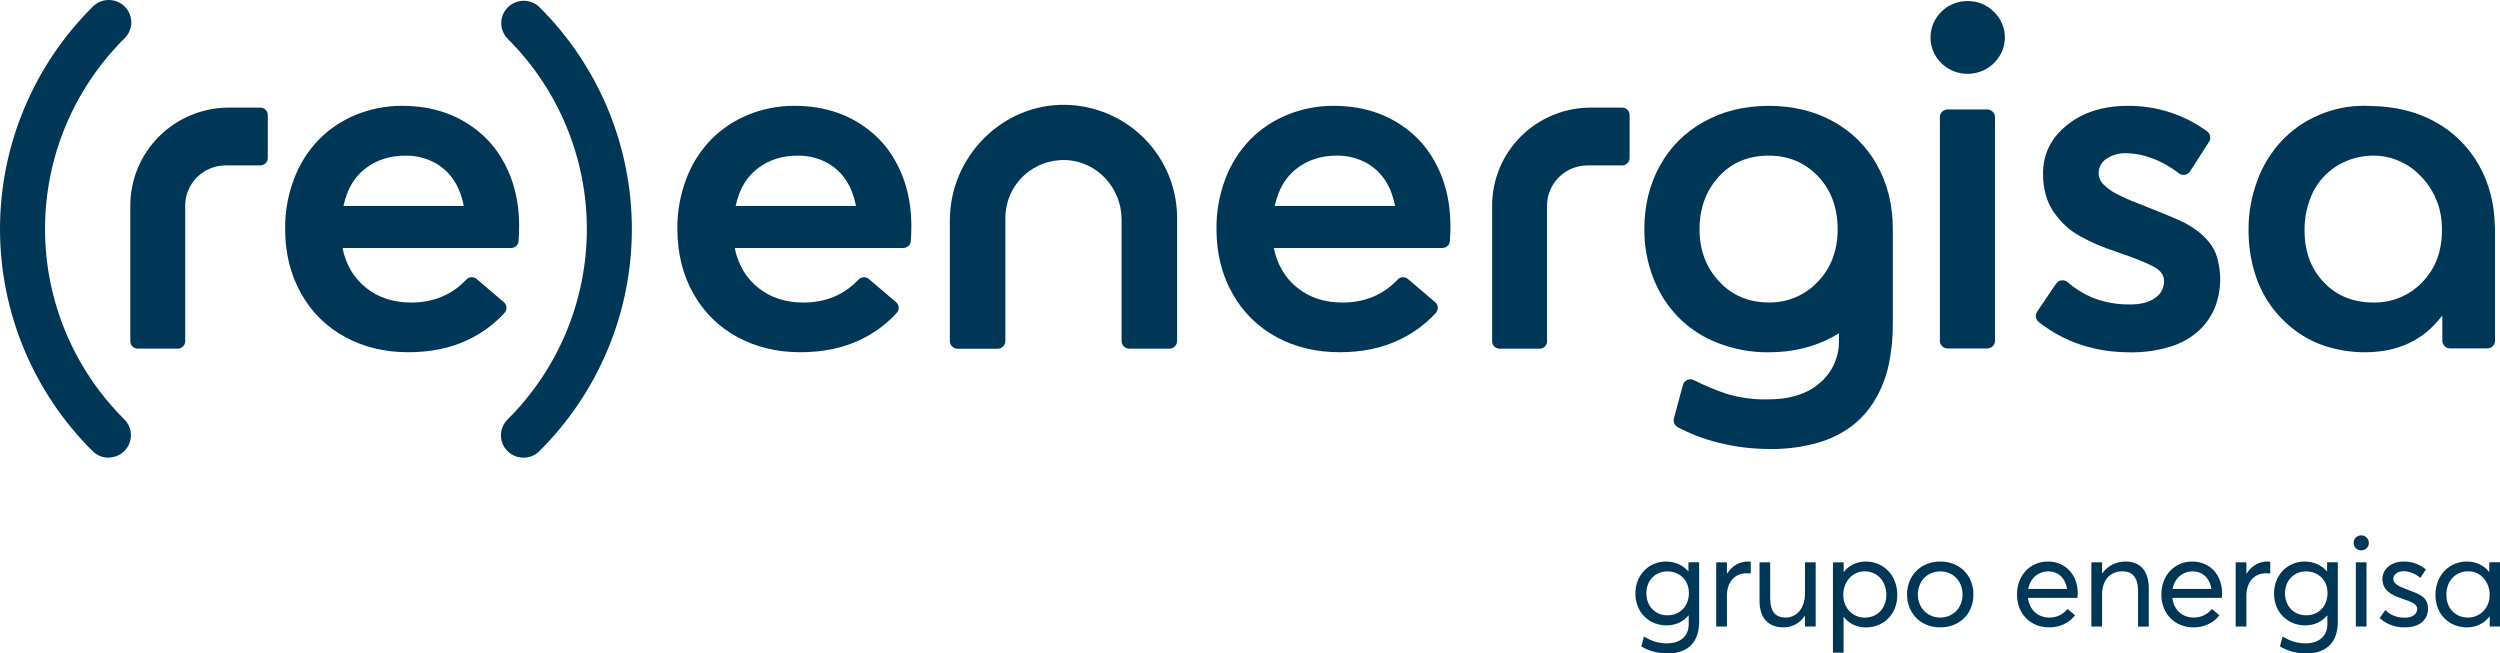 <svg width="264" height="69" viewBox="0 0 264 69" fill="none" xmlns="http://www.w3.org/2000/svg">
<path d="M11.455 48.331C11.142 48.331 10.833 48.27 10.545 48.151C10.257 48.032 9.995 47.857 9.775 47.636C6.676 44.556 4.218 40.9 2.541 36.876C0.863 32.851 0 28.537 0 24.181C0 19.825 0.863 15.511 2.541 11.487C4.218 7.462 6.676 3.806 9.775 0.726C9.994 0.5 10.256 0.319 10.546 0.194C10.836 0.069 11.149 0.003 11.465 0C11.781 -0.003 12.094 0.056 12.387 0.175C12.679 0.294 12.945 0.47 13.169 0.692C13.392 0.914 13.569 1.179 13.688 1.47C13.807 1.76 13.867 2.072 13.864 2.386C13.86 2.7 13.794 3.011 13.668 3.299C13.543 3.588 13.361 3.848 13.132 4.066C7.768 9.4 4.754 16.634 4.754 24.178C4.754 31.721 7.768 38.955 13.132 44.29C13.465 44.62 13.691 45.04 13.783 45.498C13.875 45.956 13.828 46.431 13.648 46.862C13.469 47.293 13.164 47.662 12.774 47.921C12.383 48.181 11.924 48.319 11.455 48.319V48.331Z" fill="#003756"/>
<path d="M55.271 48.331C54.801 48.332 54.342 48.193 53.952 47.934C53.561 47.675 53.257 47.306 53.077 46.875C52.898 46.443 52.851 45.968 52.943 45.511C53.034 45.053 53.261 44.632 53.593 44.303C58.958 38.968 61.971 31.733 61.971 24.19C61.971 16.647 58.958 9.413 53.593 4.078C53.163 3.632 52.925 3.037 52.932 2.419C52.938 1.802 53.188 1.211 53.627 0.774C54.066 0.337 54.66 0.089 55.281 0.082C55.903 0.076 56.502 0.311 56.95 0.739C60.049 3.818 62.508 7.475 64.185 11.499C65.862 15.524 66.725 19.837 66.725 24.194C66.725 28.55 65.862 32.864 64.185 36.888C62.508 40.913 60.049 44.569 56.95 47.649C56.73 47.867 56.467 48.04 56.179 48.157C55.891 48.274 55.582 48.333 55.271 48.331Z" fill="#003756"/>
<path d="M53.975 26.186H36.166C36.538 27.97 37.372 29.376 38.669 30.405C39.966 31.433 41.546 31.948 43.409 31.948C45.776 31.948 47.724 31.137 49.251 29.515C49.389 29.37 49.577 29.284 49.778 29.273C49.978 29.262 50.175 29.329 50.327 29.458L53.213 31.915C53.293 31.984 53.358 32.068 53.404 32.163C53.451 32.257 53.478 32.36 53.484 32.465C53.49 32.57 53.475 32.675 53.439 32.774C53.404 32.874 53.349 32.965 53.277 33.042C52.178 34.244 50.85 35.217 49.37 35.906C47.565 36.764 45.477 37.194 43.105 37.195C40.647 37.195 38.434 36.664 36.464 35.602C34.506 34.55 32.892 32.961 31.815 31.025C30.679 29.028 30.111 26.741 30.111 24.164C30.093 22.361 30.413 20.571 31.053 18.884C31.627 17.35 32.508 15.949 33.645 14.765C34.761 13.625 36.101 12.726 37.582 12.124C39.138 11.487 40.805 11.165 42.488 11.177C45.841 11.177 48.657 12.196 50.937 14.235C51.596 14.823 52.175 15.493 52.662 16.228C54.102 18.406 54.822 20.962 54.822 23.893C54.822 24.494 54.8 25.028 54.758 25.495C54.736 25.686 54.645 25.863 54.5 25.991C54.355 26.118 54.168 26.188 53.975 26.186ZM38.631 17.758C37.462 18.644 36.673 19.894 36.266 21.754H48.977C48.721 20.488 48.328 19.598 47.793 18.849C47.258 18.097 46.542 17.489 45.71 17.081C44.805 16.64 43.808 16.419 42.8 16.436C41.186 16.434 39.796 16.875 38.631 17.758Z" fill="#003756"/>
<path d="M18.772 36.815H14.544C14.441 36.815 14.339 36.795 14.244 36.756C14.149 36.717 14.062 36.659 13.99 36.587C13.917 36.514 13.859 36.428 13.819 36.334C13.78 36.239 13.76 36.138 13.76 36.035V21.71C13.761 18.966 14.859 16.334 16.811 14.393C18.764 12.453 21.411 11.363 24.172 11.362H27.492C27.701 11.362 27.9 11.444 28.047 11.591C28.195 11.737 28.277 11.935 28.277 12.142V16.686C28.277 16.893 28.195 17.091 28.047 17.237C27.9 17.384 27.701 17.466 27.492 17.466H23.829C23.268 17.466 22.712 17.576 22.194 17.789C21.675 18.003 21.204 18.316 20.808 18.711C20.411 19.105 20.096 19.574 19.881 20.089C19.667 20.605 19.556 21.157 19.557 21.715V36.033C19.557 36.136 19.537 36.238 19.497 36.333C19.458 36.427 19.4 36.514 19.327 36.586C19.255 36.659 19.168 36.716 19.073 36.756C18.977 36.795 18.875 36.815 18.772 36.815Z" fill="#003756"/>
<path d="M205.006 6.672C204.643 6.317 204.355 5.895 204.159 5.428C203.963 4.962 203.861 4.461 203.861 3.956C203.861 3.45 203.963 2.949 204.159 2.483C204.355 2.017 204.643 1.594 205.006 1.239C205.371 0.873 205.807 0.585 206.288 0.392C206.768 0.198 207.283 0.104 207.802 0.115C208.315 0.109 208.823 0.207 209.297 0.402C209.771 0.597 210.2 0.886 210.558 1.251C211.172 1.839 211.568 2.616 211.681 3.456C211.794 4.296 211.617 5.149 211.18 5.876C210.831 6.459 210.337 6.942 209.745 7.278C208.996 7.703 208.128 7.873 207.273 7.764C206.418 7.654 205.622 7.271 205.006 6.672ZM205.672 11.561H209.853C210.071 11.561 210.279 11.647 210.432 11.799C210.586 11.952 210.673 12.158 210.673 12.374V35.984C210.673 36.2 210.587 36.407 210.433 36.56C210.279 36.713 210.071 36.799 209.853 36.799H205.672C205.454 36.799 205.246 36.713 205.092 36.56C204.938 36.407 204.852 36.2 204.852 35.984V12.371C204.852 12.155 204.938 11.949 205.091 11.797C205.244 11.645 205.452 11.559 205.668 11.558L205.672 11.561Z" fill="#003756"/>
<path d="M215.124 32.906L217.127 29.953C217.192 29.858 217.276 29.777 217.374 29.717C217.473 29.656 217.583 29.618 217.698 29.603C217.812 29.588 217.929 29.598 218.04 29.631C218.15 29.664 218.253 29.721 218.34 29.796C219.117 30.476 219.998 31.026 220.951 31.428C222.229 31.93 223.595 32.175 224.97 32.149C226.071 32.149 226.939 31.921 227.574 31.466C227.872 31.271 228.115 31.004 228.281 30.691C228.448 30.377 228.532 30.027 228.526 29.673C228.526 29.067 228.168 28.564 227.446 28.168C226.725 27.772 225.411 27.248 223.495 26.589C222.733 26.338 222.056 26.085 221.463 25.832C220.841 25.565 220.234 25.266 219.645 24.935C219.069 24.62 218.535 24.234 218.057 23.785C217.606 23.352 217.201 22.874 216.849 22.358C216.476 21.805 216.197 21.195 216.024 20.552C215.831 19.826 215.737 19.078 215.744 18.328C215.744 16.272 216.587 14.566 218.273 13.211C219.959 11.856 222.098 11.178 224.69 11.178C227.698 11.151 230.633 12.091 233.058 13.859C233.231 13.981 233.35 14.163 233.391 14.369C233.432 14.576 233.393 14.79 233.28 14.968L231.269 18.095C231.206 18.191 231.125 18.272 231.029 18.335C230.933 18.397 230.825 18.439 230.712 18.457C230.599 18.476 230.483 18.47 230.372 18.441C230.261 18.412 230.157 18.361 230.068 18.29C229.618 17.939 229.142 17.626 228.642 17.351C227.956 16.967 227.226 16.666 226.468 16.455C225.789 16.271 225.088 16.178 224.385 16.177C223.713 16.176 223.055 16.369 222.492 16.733C222.214 16.899 221.986 17.138 221.832 17.422C221.678 17.707 221.604 18.027 221.618 18.35C221.626 18.567 221.677 18.781 221.769 18.978C221.861 19.175 221.991 19.352 222.153 19.499C222.548 19.89 223.002 20.219 223.499 20.472C224.201 20.83 224.923 21.151 225.66 21.433C228.354 22.492 230.031 23.191 230.692 23.529C232.37 24.423 233.471 25.509 233.995 26.789C234.647 28.658 234.601 30.698 233.867 32.536C233.475 33.462 232.886 34.291 232.141 34.969C231.281 35.723 230.268 36.283 229.17 36.611C227.812 37.027 226.396 37.227 224.975 37.205C221.221 37.205 217.997 36.14 215.301 34.01C215.136 33.882 215.027 33.697 214.994 33.492C214.961 33.288 215.008 33.078 215.124 32.906Z" fill="#003756"/>
<path d="M263.455 23.956C263.417 21.524 262.857 19.338 261.762 17.418C260.662 15.466 259.025 13.866 257.043 12.807C255.109 11.765 252.908 11.243 250.46 11.195C250.21 11.181 249.957 11.172 249.696 11.172C248.027 11.16 246.374 11.496 244.843 12.157C243.375 12.786 242.052 13.706 240.955 14.861C239.831 16.069 238.959 17.486 238.387 19.03C237.752 20.71 237.433 22.492 237.447 24.286C237.438 25.751 237.639 27.21 238.045 28.619C238.407 29.901 238.982 31.114 239.747 32.207C240.476 33.233 241.36 34.141 242.368 34.898C243.394 35.664 244.547 36.246 245.775 36.617C247.064 37.008 248.404 37.203 249.752 37.197C253.207 37.197 255.9 35.934 257.833 33.407H257.91V35.979C257.91 36.086 257.931 36.191 257.972 36.29C258.013 36.389 258.073 36.479 258.149 36.554C258.225 36.63 258.315 36.69 258.415 36.73C258.514 36.771 258.62 36.792 258.728 36.792H262.656C262.764 36.792 262.871 36.771 262.97 36.731C263.069 36.69 263.16 36.63 263.236 36.554C263.312 36.479 263.372 36.389 263.414 36.29C263.455 36.192 263.476 36.086 263.476 35.979V23.965L263.455 23.956ZM255.776 29.813C255.118 30.502 254.323 31.048 253.441 31.415C252.559 31.783 251.61 31.964 250.654 31.946C248.503 31.946 246.75 31.235 245.394 29.813C244.037 28.39 243.359 26.559 243.359 24.317C243.348 23.201 243.542 22.091 243.933 21.044C244.255 20.133 244.769 19.301 245.439 18.602C246.109 17.902 246.921 17.353 247.821 16.989C248.726 16.615 249.698 16.426 250.678 16.433C250.888 16.433 251.091 16.444 251.292 16.459C252.937 16.626 254.468 17.375 255.605 18.57C256.58 19.556 257.275 20.78 257.62 22.12C257.665 22.312 257.711 22.503 257.744 22.703C257.831 23.236 257.873 23.774 257.871 24.314C257.871 26.556 257.173 28.389 255.776 29.813Z" fill="#003756"/>
<path d="M198.21 17.418C197.133 15.471 195.517 13.872 193.555 12.808C191.574 11.721 189.314 11.178 186.776 11.179C184.192 11.179 181.894 11.747 179.883 12.883C177.926 13.968 176.321 15.585 175.256 17.545C174.179 19.514 173.641 21.737 173.643 24.215C173.629 25.977 173.951 27.726 174.593 29.369C175.187 30.908 176.084 32.313 177.232 33.501C178.411 34.689 179.831 35.615 181.397 36.216C183.11 36.885 184.936 37.219 186.776 37.202C189.293 37.202 191.549 36.658 193.543 35.572C193.766 35.45 193.981 35.322 194.193 35.19V35.965C194.21 36.805 194.041 37.639 193.699 38.407C193.356 39.175 192.847 39.859 192.209 40.41C190.888 41.591 189.024 42.18 186.617 42.179C185.149 42.205 183.686 42 182.283 41.573C181.112 41.178 179.972 40.699 178.871 40.138C178.762 40.084 178.643 40.054 178.521 40.052C178.399 40.05 178.278 40.075 178.167 40.124C178.056 40.174 177.958 40.248 177.879 40.341C177.801 40.433 177.744 40.542 177.713 40.659L176.767 44.179C176.719 44.353 176.731 44.538 176.801 44.705C176.871 44.871 176.995 45.01 177.153 45.098C178.498 45.815 179.927 46.364 181.407 46.733C183.218 47.191 185.079 47.419 186.947 47.414C188.622 47.438 190.291 47.221 191.903 46.769C193.228 46.405 194.473 45.797 195.573 44.976C196.57 44.204 197.407 43.247 198.039 42.158C198.699 41.027 199.175 39.799 199.449 38.52C199.748 37.1 199.893 35.652 199.881 34.201V24.22C199.883 21.672 199.327 19.404 198.21 17.418ZM191.954 29.753C191.295 30.46 190.492 31.02 189.6 31.397C188.708 31.773 187.745 31.958 186.776 31.939C184.658 31.939 182.91 31.198 181.533 29.717C180.156 28.235 179.468 26.403 179.471 24.22C179.471 21.997 180.147 20.144 181.498 18.66C182.849 17.176 184.609 16.435 186.776 16.436C188.861 16.436 190.595 17.161 191.978 18.61C193.361 20.059 194.054 21.929 194.056 24.22C194.056 26.457 193.356 28.304 191.954 29.76V29.753Z" fill="#003756"/>
<path d="M123.483 36.822H119.259C119.041 36.822 118.833 36.736 118.679 36.583C118.525 36.43 118.439 36.223 118.439 36.007V23.176C118.439 19.896 115.909 17.069 112.614 16.906C111.783 16.865 110.952 16.992 110.172 17.28C109.392 17.567 108.679 18.01 108.076 18.58C107.473 19.15 106.993 19.836 106.665 20.596C106.337 21.357 106.168 22.175 106.167 23.003V36.014C106.167 36.23 106.081 36.437 105.927 36.59C105.774 36.743 105.565 36.829 105.348 36.829H101.124C101.016 36.829 100.91 36.808 100.81 36.767C100.711 36.726 100.62 36.666 100.544 36.59C100.468 36.514 100.408 36.425 100.367 36.326C100.325 36.227 100.304 36.121 100.304 36.014V23.267C100.304 16.593 105.797 10.957 112.509 11.07C115.655 11.127 118.653 12.409 120.858 14.641C123.063 16.872 124.299 19.875 124.301 23.003V36.014C124.299 36.229 124.212 36.434 124.059 36.585C123.906 36.736 123.699 36.821 123.483 36.822Z" fill="#003756"/>
<path d="M95.393 26.186H77.583C77.957 27.97 78.791 29.376 80.087 30.405C81.383 31.433 82.963 31.948 84.827 31.948C87.194 31.948 89.141 31.137 90.669 29.515C90.807 29.37 90.995 29.284 91.196 29.273C91.396 29.262 91.593 29.329 91.745 29.458L94.631 31.915C94.71 31.984 94.776 32.068 94.822 32.163C94.869 32.257 94.896 32.36 94.902 32.465C94.908 32.57 94.893 32.675 94.857 32.774C94.822 32.874 94.767 32.965 94.695 33.042C93.595 34.243 92.267 35.217 90.788 35.906C88.982 36.764 86.893 37.194 84.522 37.195C82.065 37.195 79.852 36.664 77.882 35.602C75.924 34.549 74.311 32.961 73.233 31.025C72.098 29.028 71.531 26.741 71.531 24.164C71.512 22.361 71.831 20.571 72.471 18.884C73.046 17.351 73.927 15.95 75.063 14.765C76.18 13.626 77.52 12.727 79 12.124C80.556 11.487 82.223 11.165 83.906 11.177C87.257 11.177 90.074 12.196 92.355 14.235C93.013 14.823 93.593 15.493 94.078 16.228C95.519 18.406 96.239 20.962 96.239 23.893C96.239 24.494 96.218 25.028 96.176 25.495C96.154 25.686 96.062 25.863 95.918 25.991C95.773 26.118 95.586 26.188 95.393 26.186ZM80.049 17.758C78.879 18.644 78.091 19.894 77.684 21.754H90.393C90.139 20.488 89.746 19.598 89.211 18.849C88.675 18.097 87.959 17.489 87.128 17.081C86.223 16.64 85.225 16.419 84.217 16.436C82.603 16.434 81.214 16.875 80.049 17.758Z" fill="#003756"/>
<path d="M152.322 26.186H134.512C134.886 27.97 135.72 29.376 137.016 30.405C138.312 31.433 139.891 31.948 141.756 31.948C144.123 31.948 146.07 31.137 147.598 29.515C147.736 29.37 147.924 29.284 148.125 29.273C148.325 29.262 148.522 29.329 148.674 29.458L151.56 31.915C151.64 31.984 151.705 32.068 151.751 32.163C151.798 32.257 151.825 32.36 151.831 32.465C151.837 32.57 151.822 32.675 151.786 32.774C151.751 32.874 151.696 32.965 151.624 33.042C150.524 34.244 149.195 35.217 147.715 35.906C145.911 36.764 143.824 37.194 141.451 37.195C138.994 37.195 136.781 36.664 134.811 35.602C132.851 34.547 131.236 32.956 130.158 31.017C129.026 29.027 128.46 26.742 128.46 24.164C128.441 22.361 128.76 20.571 129.4 18.884C129.975 17.351 130.857 15.95 131.992 14.765C133.109 13.626 134.451 12.727 135.933 12.124C137.488 11.487 139.156 11.165 140.838 11.177C144.19 11.177 147.006 12.196 149.286 14.235C149.943 14.823 150.52 15.492 151.004 16.228C152.444 18.406 153.164 20.962 153.164 23.893C153.164 24.494 153.143 25.028 153.101 25.495C153.08 25.686 152.989 25.862 152.845 25.989C152.701 26.117 152.514 26.187 152.322 26.186ZM136.978 17.758C135.808 18.644 135.02 19.894 134.613 21.754H147.322C147.068 20.488 146.673 19.598 146.14 18.849C145.604 18.097 144.888 17.489 144.057 17.081C143.152 16.64 142.154 16.419 141.146 16.436C139.537 16.434 138.147 16.875 136.978 17.758Z" fill="#003756"/>
<path d="M162.58 36.822H158.353C158.145 36.822 157.945 36.74 157.798 36.594C157.651 36.447 157.568 36.249 157.568 36.042V21.719C157.568 20.359 157.837 19.013 158.36 17.756C158.883 16.5 159.65 15.358 160.616 14.396C161.583 13.435 162.731 12.672 163.995 12.151C165.258 11.631 166.613 11.363 167.98 11.362H171.301C171.509 11.362 171.709 11.444 171.856 11.591C172.003 11.737 172.086 11.935 172.086 12.142V16.687C172.086 16.894 172.003 17.093 171.856 17.239C171.709 17.385 171.509 17.468 171.301 17.468H167.641C167.08 17.468 166.525 17.577 166.006 17.791C165.488 18.004 165.017 18.317 164.62 18.712C164.223 19.106 163.908 19.575 163.694 20.09C163.479 20.605 163.368 21.158 163.368 21.715V36.039C163.369 36.142 163.349 36.244 163.309 36.339C163.27 36.434 163.212 36.521 163.139 36.594C163.065 36.667 162.978 36.724 162.882 36.764C162.787 36.803 162.684 36.823 162.58 36.822Z" fill="#003756"/>
<path d="M178.299 59.38V60.32H178.272C177.686 59.652 176.834 59.298 175.927 59.298C174.079 59.298 172.695 60.755 172.695 62.675C172.695 64.698 174.175 66.039 175.981 66.039C176.963 66.039 177.747 65.651 178.293 65.004H178.327V65.95C178.327 67.046 177.57 67.938 176.036 67.938C175.068 67.938 174.386 67.673 173.595 67.223L173.323 68.265C174.134 68.755 175.075 69 176.09 69C178.456 69 179.431 67.605 179.431 65.651V59.373L178.299 59.38ZM176.077 64.977C174.856 64.977 173.854 64.078 173.854 62.635C173.854 61.327 174.775 60.34 176.077 60.34C177.359 60.34 178.347 61.252 178.347 62.621C178.347 63.976 177.447 64.977 176.077 64.977Z" fill="#003756"/>
<path d="M184.599 59.298C183.679 59.298 182.895 59.761 182.39 60.565H182.363V59.38H181.231V66.161H182.363V62.893C182.363 61.532 183.14 60.538 184.429 60.538C184.545 60.538 184.715 60.544 184.879 60.558V59.312C184.797 59.298 184.701 59.298 184.599 59.298Z" fill="#003756"/>
<path d="M190.606 59.38V62.669C190.606 64.282 189.672 65.215 188.594 65.215C187.51 65.215 186.931 64.643 186.931 63.097V59.38H185.806V63.424C185.806 65.358 186.795 66.25 188.356 66.25C189.235 66.25 190.047 65.828 190.585 65.045H190.606V66.161H191.737V59.38H190.606Z" fill="#003756"/>
<path d="M197.028 59.298C196.108 59.298 195.283 59.673 194.717 60.381H194.69V59.38H193.558V68.919H194.683V65.16H194.71C195.256 65.848 196.06 66.257 197.021 66.257C198.896 66.257 200.355 64.895 200.355 62.818C200.355 60.81 198.951 59.298 197.028 59.298ZM196.912 65.222C195.712 65.222 194.649 64.262 194.649 62.825C194.649 61.429 195.617 60.333 196.899 60.333C198.187 60.333 199.196 61.314 199.196 62.825C199.196 64.194 198.289 65.222 196.905 65.222H196.912Z" fill="#003756"/>
<path d="M204.896 66.25C206.9 66.25 208.393 64.841 208.393 62.784C208.393 60.715 206.9 59.298 204.896 59.298C202.789 59.298 201.385 60.817 201.385 62.784C201.385 64.731 202.789 66.25 204.896 66.25ZM204.896 65.215C203.491 65.215 202.523 64.126 202.523 62.784C202.523 61.429 203.478 60.34 204.896 60.34C206.212 60.34 207.248 61.334 207.248 62.784C207.248 64.214 206.205 65.215 204.896 65.215Z" fill="#003756"/>
<path d="M219.411 62.669C219.411 60.721 218.143 59.298 216.248 59.298C214.414 59.298 212.996 60.728 212.996 62.778C212.996 64.847 214.448 66.25 216.377 66.25C217.618 66.25 218.545 65.726 219.125 64.977L218.334 64.303C217.911 64.827 217.264 65.215 216.418 65.215C215.198 65.215 214.298 64.391 214.155 63.132H219.377C219.384 63.091 219.411 62.846 219.411 62.669ZM216.309 60.34C217.386 60.34 218.109 61.082 218.286 62.192H214.182C214.393 61.041 215.246 60.34 216.309 60.34Z" fill="#003756"/>
<path d="M224.463 59.298C223.461 59.298 222.568 59.741 222.002 60.544H221.982V59.38H220.85V66.161H221.982V62.778C221.982 61.252 222.834 60.333 224.115 60.333C225.111 60.333 225.779 60.864 225.779 62.458V66.168H226.911V62.144C226.911 60.197 225.936 59.298 224.47 59.298H224.463Z" fill="#003756"/>
<path d="M234.656 62.669C234.656 60.721 233.388 59.298 231.492 59.298C229.658 59.298 228.24 60.728 228.24 62.778C228.24 64.847 229.693 66.25 231.622 66.25C232.863 66.25 233.79 65.726 234.369 64.977L233.579 64.303C233.156 64.827 232.508 65.215 231.663 65.215C230.442 65.215 229.543 64.391 229.399 63.132H234.622C234.628 63.091 234.656 62.846 234.656 62.669ZM231.554 60.34C232.631 60.34 233.354 61.082 233.531 62.192H229.427C229.638 61.041 230.49 60.34 231.554 60.34Z" fill="#003756"/>
<path d="M239.456 59.298C238.535 59.298 237.751 59.761 237.247 60.565H237.219V59.38H236.088V66.161H237.219V62.893C237.219 61.532 237.997 60.538 239.285 60.538C239.401 60.538 239.571 60.544 239.735 60.558V59.312C239.653 59.298 239.558 59.298 239.456 59.298Z" fill="#003756"/>
<path d="M245.742 59.38V60.32H245.714C245.128 59.652 244.276 59.298 243.369 59.298C241.522 59.298 240.138 60.755 240.138 62.675C240.138 64.698 241.617 66.039 243.424 66.039C244.405 66.039 245.189 65.651 245.735 65.004H245.769V65.95C245.769 67.046 245.012 67.938 243.478 67.938C242.51 67.938 241.828 67.673 241.038 67.223L240.765 68.265C241.576 68.755 242.517 69 243.533 69C245.898 69 246.873 67.605 246.873 65.651V59.373L245.742 59.38ZM243.519 64.977C242.299 64.977 241.297 64.078 241.297 62.635C241.297 61.327 242.217 60.34 243.519 60.34C244.801 60.34 245.789 61.252 245.789 62.621C245.789 63.976 244.889 64.977 243.519 64.977Z" fill="#003756"/>
<path d="M249.348 58.12C249.792 58.12 250.153 57.767 250.153 57.331C250.153 56.888 249.792 56.534 249.348 56.534C248.892 56.534 248.544 56.888 248.544 57.331C248.544 57.767 248.892 58.12 249.348 58.12ZM248.776 66.161H249.901V59.38H248.776V66.161Z" fill="#003756"/>
<path d="M253.957 66.25C255.594 66.25 256.398 65.371 256.398 64.303C256.405 62.982 255.457 62.737 254.026 62.185C253.296 61.906 252.737 61.647 252.737 61.116C252.737 60.626 253.262 60.32 253.78 60.32C254.36 60.32 254.987 60.51 255.587 61.028L256.173 60.136C255.416 59.516 254.653 59.298 253.835 59.298C252.539 59.298 251.585 60.081 251.585 61.116C251.585 62.362 252.519 62.818 253.63 63.206C254.619 63.554 255.253 63.737 255.253 64.323C255.253 64.82 254.776 65.228 253.957 65.228C253.003 65.228 252.41 64.915 251.885 64.418L251.292 65.276C251.96 65.868 252.839 66.257 253.957 66.257V66.25Z" fill="#003756"/>
<path d="M262.868 59.38V60.381H262.841C262.275 59.673 261.437 59.298 260.509 59.298C258.587 59.298 257.182 60.81 257.182 62.812C257.182 64.895 258.641 66.25 260.516 66.25C261.518 66.25 262.35 65.814 262.902 65.086H262.916V66.161H264V59.373L262.868 59.38ZM260.625 65.215C259.241 65.215 258.335 64.187 258.335 62.818C258.335 61.307 259.344 60.327 260.639 60.327C261.941 60.327 262.909 61.423 262.909 62.818C262.909 64.255 261.846 65.215 260.625 65.215Z" fill="#003756"/>
</svg>
